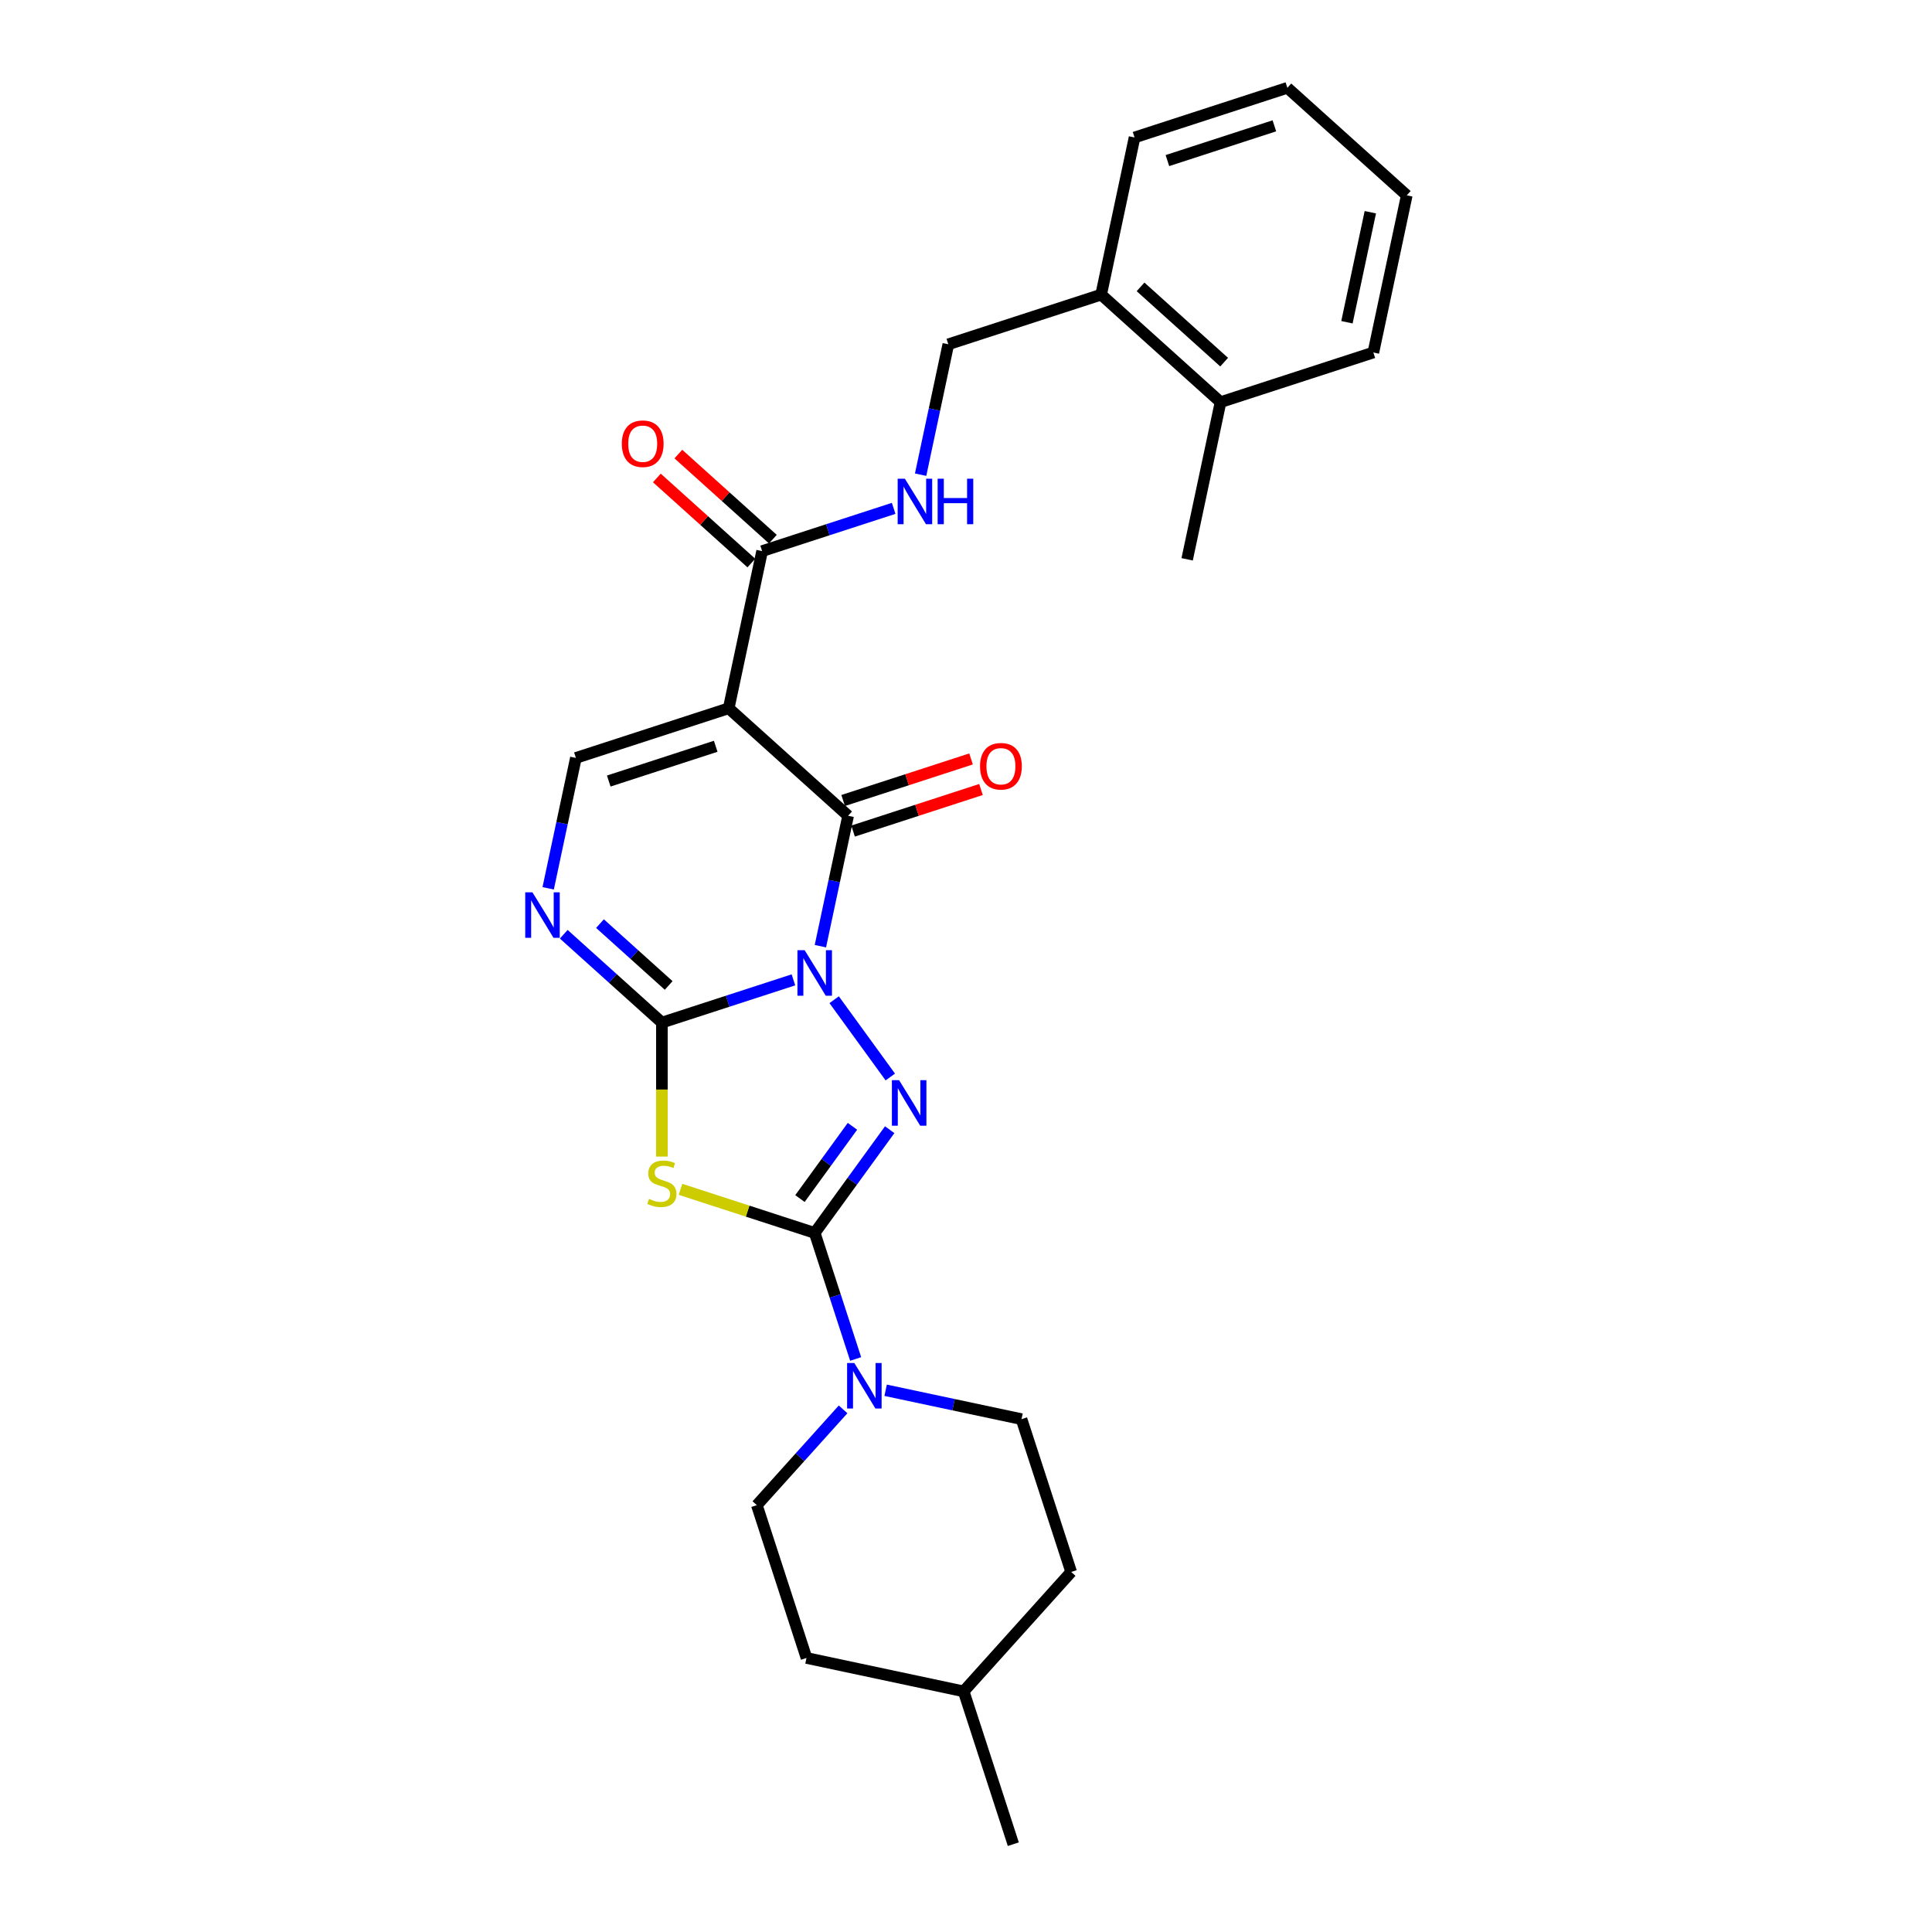 <?xml version='1.0' encoding='iso-8859-1'?>
<svg version='1.1' baseProfile='full'
              xmlns='http://www.w3.org/2000/svg'
                      xmlns:rdkit='http://www.rdkit.org/xml'
                      xmlns:xlink='http://www.w3.org/1999/xlink'
                  xml:space='preserve'
width='1000px' height='1000px' viewBox='0 0 1000 1000'>
<!-- END OF HEADER -->
<rect style='opacity:1.0;fill:#FFFFFF;stroke:none' width='1000' height='1000' x='0' y='0'> </rect>
<path class='bond-0' d='M 410.679,507.175 L 376.637,518.236' style='fill:none;fill-rule:evenodd;stroke:#0000FF;stroke-width:6px;stroke-linecap:butt;stroke-linejoin:miter;stroke-opacity:1' />
<path class='bond-0' d='M 376.637,518.236 L 342.595,529.297' style='fill:none;fill-rule:evenodd;stroke:#000000;stroke-width:6px;stroke-linecap:butt;stroke-linejoin:miter;stroke-opacity:1' />
<path class='bond-1' d='M 431.757,517.453 L 460.818,557.453' style='fill:none;fill-rule:evenodd;stroke:#0000FF;stroke-width:6px;stroke-linecap:butt;stroke-linejoin:miter;stroke-opacity:1' />
<path class='bond-3' d='M 424.635,489.742 L 431.808,455.995' style='fill:none;fill-rule:evenodd;stroke:#0000FF;stroke-width:6px;stroke-linecap:butt;stroke-linejoin:miter;stroke-opacity:1' />
<path class='bond-3' d='M 431.808,455.995 L 438.981,422.249' style='fill:none;fill-rule:evenodd;stroke:#000000;stroke-width:6px;stroke-linecap:butt;stroke-linejoin:miter;stroke-opacity:1' />
<path class='bond-4' d='M 342.595,529.297 L 342.595,563.969' style='fill:none;fill-rule:evenodd;stroke:#000000;stroke-width:6px;stroke-linecap:butt;stroke-linejoin:miter;stroke-opacity:1' />
<path class='bond-4' d='M 342.595,563.969 L 342.595,598.641' style='fill:none;fill-rule:evenodd;stroke:#CCCC00;stroke-width:6px;stroke-linecap:butt;stroke-linejoin:miter;stroke-opacity:1' />
<path class='bond-6' d='M 342.595,529.297 L 317.198,506.43' style='fill:none;fill-rule:evenodd;stroke:#000000;stroke-width:6px;stroke-linecap:butt;stroke-linejoin:miter;stroke-opacity:1' />
<path class='bond-6' d='M 317.198,506.43 L 291.801,483.563' style='fill:none;fill-rule:evenodd;stroke:#0000FF;stroke-width:6px;stroke-linecap:butt;stroke-linejoin:miter;stroke-opacity:1' />
<path class='bond-6' d='M 346.105,510.076 L 328.328,494.069' style='fill:none;fill-rule:evenodd;stroke:#000000;stroke-width:6px;stroke-linecap:butt;stroke-linejoin:miter;stroke-opacity:1' />
<path class='bond-6' d='M 328.328,494.069 L 310.55,478.062' style='fill:none;fill-rule:evenodd;stroke:#0000FF;stroke-width:6px;stroke-linecap:butt;stroke-linejoin:miter;stroke-opacity:1' />
<path class='bond-2' d='M 460.507,584.736 L 441.099,611.449' style='fill:none;fill-rule:evenodd;stroke:#0000FF;stroke-width:6px;stroke-linecap:butt;stroke-linejoin:miter;stroke-opacity:1' />
<path class='bond-2' d='M 441.099,611.449 L 421.69,638.163' style='fill:none;fill-rule:evenodd;stroke:#000000;stroke-width:6px;stroke-linecap:butt;stroke-linejoin:miter;stroke-opacity:1' />
<path class='bond-2' d='M 441.228,582.973 L 427.642,601.673' style='fill:none;fill-rule:evenodd;stroke:#0000FF;stroke-width:6px;stroke-linecap:butt;stroke-linejoin:miter;stroke-opacity:1' />
<path class='bond-2' d='M 427.642,601.673 L 414.056,620.372' style='fill:none;fill-rule:evenodd;stroke:#000000;stroke-width:6px;stroke-linecap:butt;stroke-linejoin:miter;stroke-opacity:1' />
<path class='bond-8' d='M 421.69,638.163 L 432.289,670.783' style='fill:none;fill-rule:evenodd;stroke:#000000;stroke-width:6px;stroke-linecap:butt;stroke-linejoin:miter;stroke-opacity:1' />
<path class='bond-8' d='M 432.289,670.783 L 442.888,703.403' style='fill:none;fill-rule:evenodd;stroke:#0000FF;stroke-width:6px;stroke-linecap:butt;stroke-linejoin:miter;stroke-opacity:1' />
<path class='bond-27' d='M 421.69,638.163 L 386.958,626.878' style='fill:none;fill-rule:evenodd;stroke:#000000;stroke-width:6px;stroke-linecap:butt;stroke-linejoin:miter;stroke-opacity:1' />
<path class='bond-27' d='M 386.958,626.878 L 352.225,615.592' style='fill:none;fill-rule:evenodd;stroke:#CCCC00;stroke-width:6px;stroke-linecap:butt;stroke-linejoin:miter;stroke-opacity:1' />
<path class='bond-5' d='M 438.981,422.249 L 377.177,366.6' style='fill:none;fill-rule:evenodd;stroke:#000000;stroke-width:6px;stroke-linecap:butt;stroke-linejoin:miter;stroke-opacity:1' />
<path class='bond-11' d='M 441.551,430.158 L 474.654,419.403' style='fill:none;fill-rule:evenodd;stroke:#000000;stroke-width:6px;stroke-linecap:butt;stroke-linejoin:miter;stroke-opacity:1' />
<path class='bond-11' d='M 474.654,419.403 L 507.756,408.647' style='fill:none;fill-rule:evenodd;stroke:#FF0000;stroke-width:6px;stroke-linecap:butt;stroke-linejoin:miter;stroke-opacity:1' />
<path class='bond-11' d='M 436.411,414.339 L 469.514,403.584' style='fill:none;fill-rule:evenodd;stroke:#000000;stroke-width:6px;stroke-linecap:butt;stroke-linejoin:miter;stroke-opacity:1' />
<path class='bond-11' d='M 469.514,403.584 L 502.616,392.828' style='fill:none;fill-rule:evenodd;stroke:#FF0000;stroke-width:6px;stroke-linecap:butt;stroke-linejoin:miter;stroke-opacity:1' />
<path class='bond-7' d='M 377.177,366.6 L 298.081,392.3' style='fill:none;fill-rule:evenodd;stroke:#000000;stroke-width:6px;stroke-linecap:butt;stroke-linejoin:miter;stroke-opacity:1' />
<path class='bond-7' d='M 370.453,386.274 L 315.086,404.264' style='fill:none;fill-rule:evenodd;stroke:#000000;stroke-width:6px;stroke-linecap:butt;stroke-linejoin:miter;stroke-opacity:1' />
<path class='bond-9' d='M 377.177,366.6 L 394.468,285.251' style='fill:none;fill-rule:evenodd;stroke:#000000;stroke-width:6px;stroke-linecap:butt;stroke-linejoin:miter;stroke-opacity:1' />
<path class='bond-28' d='M 283.735,459.793 L 290.908,426.046' style='fill:none;fill-rule:evenodd;stroke:#0000FF;stroke-width:6px;stroke-linecap:butt;stroke-linejoin:miter;stroke-opacity:1' />
<path class='bond-28' d='M 290.908,426.046 L 298.081,392.3' style='fill:none;fill-rule:evenodd;stroke:#000000;stroke-width:6px;stroke-linecap:butt;stroke-linejoin:miter;stroke-opacity:1' />
<path class='bond-12' d='M 436.379,729.488 L 414.06,754.275' style='fill:none;fill-rule:evenodd;stroke:#0000FF;stroke-width:6px;stroke-linecap:butt;stroke-linejoin:miter;stroke-opacity:1' />
<path class='bond-12' d='M 414.06,754.275 L 391.741,779.063' style='fill:none;fill-rule:evenodd;stroke:#000000;stroke-width:6px;stroke-linecap:butt;stroke-linejoin:miter;stroke-opacity:1' />
<path class='bond-13' d='M 458.401,719.599 L 493.57,727.074' style='fill:none;fill-rule:evenodd;stroke:#0000FF;stroke-width:6px;stroke-linecap:butt;stroke-linejoin:miter;stroke-opacity:1' />
<path class='bond-13' d='M 493.57,727.074 L 528.739,734.55' style='fill:none;fill-rule:evenodd;stroke:#000000;stroke-width:6px;stroke-linecap:butt;stroke-linejoin:miter;stroke-opacity:1' />
<path class='bond-10' d='M 394.468,285.251 L 428.51,274.19' style='fill:none;fill-rule:evenodd;stroke:#000000;stroke-width:6px;stroke-linecap:butt;stroke-linejoin:miter;stroke-opacity:1' />
<path class='bond-10' d='M 428.51,274.19 L 462.553,263.129' style='fill:none;fill-rule:evenodd;stroke:#0000FF;stroke-width:6px;stroke-linecap:butt;stroke-linejoin:miter;stroke-opacity:1' />
<path class='bond-14' d='M 400.033,279.071 L 375.576,257.05' style='fill:none;fill-rule:evenodd;stroke:#000000;stroke-width:6px;stroke-linecap:butt;stroke-linejoin:miter;stroke-opacity:1' />
<path class='bond-14' d='M 375.576,257.05 L 351.119,235.029' style='fill:none;fill-rule:evenodd;stroke:#FF0000;stroke-width:6px;stroke-linecap:butt;stroke-linejoin:miter;stroke-opacity:1' />
<path class='bond-14' d='M 388.903,291.432 L 364.446,269.41' style='fill:none;fill-rule:evenodd;stroke:#000000;stroke-width:6px;stroke-linecap:butt;stroke-linejoin:miter;stroke-opacity:1' />
<path class='bond-14' d='M 364.446,269.41 L 339.99,247.389' style='fill:none;fill-rule:evenodd;stroke:#FF0000;stroke-width:6px;stroke-linecap:butt;stroke-linejoin:miter;stroke-opacity:1' />
<path class='bond-15' d='M 476.509,245.696 L 483.682,211.949' style='fill:none;fill-rule:evenodd;stroke:#0000FF;stroke-width:6px;stroke-linecap:butt;stroke-linejoin:miter;stroke-opacity:1' />
<path class='bond-15' d='M 483.682,211.949 L 490.855,178.203' style='fill:none;fill-rule:evenodd;stroke:#000000;stroke-width:6px;stroke-linecap:butt;stroke-linejoin:miter;stroke-opacity:1' />
<path class='bond-18' d='M 391.741,779.063 L 417.441,858.159' style='fill:none;fill-rule:evenodd;stroke:#000000;stroke-width:6px;stroke-linecap:butt;stroke-linejoin:miter;stroke-opacity:1' />
<path class='bond-19' d='M 528.739,734.55 L 554.438,813.645' style='fill:none;fill-rule:evenodd;stroke:#000000;stroke-width:6px;stroke-linecap:butt;stroke-linejoin:miter;stroke-opacity:1' />
<path class='bond-16' d='M 490.855,178.203 L 569.951,152.503' style='fill:none;fill-rule:evenodd;stroke:#000000;stroke-width:6px;stroke-linecap:butt;stroke-linejoin:miter;stroke-opacity:1' />
<path class='bond-17' d='M 569.951,152.503 L 631.755,208.152' style='fill:none;fill-rule:evenodd;stroke:#000000;stroke-width:6px;stroke-linecap:butt;stroke-linejoin:miter;stroke-opacity:1' />
<path class='bond-17' d='M 590.351,148.489 L 633.614,187.444' style='fill:none;fill-rule:evenodd;stroke:#000000;stroke-width:6px;stroke-linecap:butt;stroke-linejoin:miter;stroke-opacity:1' />
<path class='bond-21' d='M 569.951,152.503 L 587.242,71.154' style='fill:none;fill-rule:evenodd;stroke:#000000;stroke-width:6px;stroke-linecap:butt;stroke-linejoin:miter;stroke-opacity:1' />
<path class='bond-22' d='M 631.755,208.152 L 614.464,289.501' style='fill:none;fill-rule:evenodd;stroke:#000000;stroke-width:6px;stroke-linecap:butt;stroke-linejoin:miter;stroke-opacity:1' />
<path class='bond-23' d='M 631.755,208.152 L 710.851,182.452' style='fill:none;fill-rule:evenodd;stroke:#000000;stroke-width:6px;stroke-linecap:butt;stroke-linejoin:miter;stroke-opacity:1' />
<path class='bond-29' d='M 417.441,858.159 L 498.789,875.45' style='fill:none;fill-rule:evenodd;stroke:#000000;stroke-width:6px;stroke-linecap:butt;stroke-linejoin:miter;stroke-opacity:1' />
<path class='bond-20' d='M 554.438,813.645 L 498.789,875.45' style='fill:none;fill-rule:evenodd;stroke:#000000;stroke-width:6px;stroke-linecap:butt;stroke-linejoin:miter;stroke-opacity:1' />
<path class='bond-24' d='M 498.789,875.45 L 524.489,954.545' style='fill:none;fill-rule:evenodd;stroke:#000000;stroke-width:6px;stroke-linecap:butt;stroke-linejoin:miter;stroke-opacity:1' />
<path class='bond-26' d='M 587.242,71.154 L 666.337,45.455' style='fill:none;fill-rule:evenodd;stroke:#000000;stroke-width:6px;stroke-linecap:butt;stroke-linejoin:miter;stroke-opacity:1' />
<path class='bond-26' d='M 604.246,83.118 L 659.613,65.129' style='fill:none;fill-rule:evenodd;stroke:#000000;stroke-width:6px;stroke-linecap:butt;stroke-linejoin:miter;stroke-opacity:1' />
<path class='bond-30' d='M 710.851,182.452 L 728.142,101.104' style='fill:none;fill-rule:evenodd;stroke:#000000;stroke-width:6px;stroke-linecap:butt;stroke-linejoin:miter;stroke-opacity:1' />
<path class='bond-30' d='M 697.175,166.792 L 709.278,109.848' style='fill:none;fill-rule:evenodd;stroke:#000000;stroke-width:6px;stroke-linecap:butt;stroke-linejoin:miter;stroke-opacity:1' />
<path class='bond-25' d='M 728.142,101.104 L 666.337,45.455' style='fill:none;fill-rule:evenodd;stroke:#000000;stroke-width:6px;stroke-linecap:butt;stroke-linejoin:miter;stroke-opacity:1' />
<path  class='atom-0' d='M 416.484 491.821
L 424.202 504.296
Q 424.967 505.527, 426.198 507.756
Q 427.429 509.985, 427.495 510.118
L 427.495 491.821
L 430.622 491.821
L 430.622 515.374
L 427.395 515.374
L 419.112 501.735
Q 418.147 500.138, 417.116 498.308
Q 416.118 496.478, 415.819 495.913
L 415.819 515.374
L 412.758 515.374
L 412.758 491.821
L 416.484 491.821
' fill='#0000FF'/>
<path  class='atom-2' d='M 465.368 559.104
L 473.086 571.579
Q 473.851 572.81, 475.082 575.038
Q 476.312 577.267, 476.379 577.4
L 476.379 559.104
L 479.506 559.104
L 479.506 582.657
L 476.279 582.657
L 467.996 569.017
Q 467.031 567.42, 466 565.591
Q 465.002 563.761, 464.702 563.196
L 464.702 582.657
L 461.642 582.657
L 461.642 559.104
L 465.368 559.104
' fill='#0000FF'/>
<path  class='atom-5' d='M 335.941 620.547
Q 336.207 620.647, 337.305 621.112
Q 338.403 621.578, 339.601 621.878
Q 340.831 622.144, 342.029 622.144
Q 344.258 622.144, 345.555 621.079
Q 346.853 619.981, 346.853 618.085
Q 346.853 616.788, 346.187 615.989
Q 345.555 615.191, 344.557 614.759
Q 343.559 614.326, 341.896 613.827
Q 339.8 613.195, 338.536 612.596
Q 337.305 611.997, 336.407 610.733
Q 335.542 609.469, 335.542 607.34
Q 335.542 604.379, 337.538 602.55
Q 339.567 600.72, 343.559 600.72
Q 346.287 600.72, 349.381 602.018
L 348.616 604.579
Q 345.788 603.415, 343.659 603.415
Q 341.364 603.415, 340.1 604.379
Q 338.835 605.311, 338.869 606.941
Q 338.869 608.205, 339.501 608.97
Q 340.166 609.735, 341.098 610.168
Q 342.062 610.6, 343.659 611.099
Q 345.788 611.765, 347.052 612.43
Q 348.316 613.095, 349.215 614.459
Q 350.146 615.79, 350.146 618.085
Q 350.146 621.345, 347.95 623.108
Q 345.788 624.838, 342.162 624.838
Q 340.066 624.838, 338.47 624.373
Q 336.906 623.94, 335.043 623.175
L 335.941 620.547
' fill='#CCCC00'/>
<path  class='atom-7' d='M 275.584 461.872
L 283.302 474.347
Q 284.067 475.578, 285.298 477.807
Q 286.529 480.035, 286.595 480.168
L 286.595 461.872
L 289.722 461.872
L 289.722 485.425
L 286.495 485.425
L 278.212 471.785
Q 277.247 470.188, 276.216 468.359
Q 275.218 466.529, 274.919 465.964
L 274.919 485.425
L 271.858 485.425
L 271.858 461.872
L 275.584 461.872
' fill='#0000FF'/>
<path  class='atom-9' d='M 442.184 705.482
L 449.902 717.957
Q 450.667 719.188, 451.898 721.417
Q 453.128 723.646, 453.195 723.779
L 453.195 705.482
L 456.322 705.482
L 456.322 729.035
L 453.095 729.035
L 444.812 715.396
Q 443.847 713.799, 442.816 711.969
Q 441.818 710.14, 441.518 709.574
L 441.518 729.035
L 438.458 729.035
L 438.458 705.482
L 442.184 705.482
' fill='#0000FF'/>
<path  class='atom-11' d='M 468.358 247.775
L 476.075 260.25
Q 476.841 261.481, 478.071 263.71
Q 479.302 265.939, 479.369 266.072
L 479.369 247.775
L 482.496 247.775
L 482.496 271.328
L 479.269 271.328
L 470.986 257.688
Q 470.021 256.092, 468.99 254.262
Q 467.992 252.432, 467.692 251.867
L 467.692 271.328
L 464.632 271.328
L 464.632 247.775
L 468.358 247.775
' fill='#0000FF'/>
<path  class='atom-11' d='M 485.323 247.775
L 488.517 247.775
L 488.517 257.788
L 500.56 257.788
L 500.56 247.775
L 503.753 247.775
L 503.753 271.328
L 500.56 271.328
L 500.56 260.45
L 488.517 260.45
L 488.517 271.328
L 485.323 271.328
L 485.323 247.775
' fill='#0000FF'/>
<path  class='atom-12' d='M 507.265 396.616
Q 507.265 390.96, 510.06 387.8
Q 512.854 384.64, 518.077 384.64
Q 523.3 384.64, 526.094 387.8
Q 528.889 390.96, 528.889 396.616
Q 528.889 402.337, 526.061 405.597
Q 523.233 408.824, 518.077 408.824
Q 512.887 408.824, 510.06 405.597
Q 507.265 402.371, 507.265 396.616
M 518.077 406.163
Q 521.67 406.163, 523.599 403.768
Q 525.562 401.339, 525.562 396.616
Q 525.562 391.992, 523.599 389.663
Q 521.67 387.301, 518.077 387.301
Q 514.484 387.301, 512.522 389.63
Q 510.592 391.958, 510.592 396.616
Q 510.592 401.373, 512.522 403.768
Q 514.484 406.163, 518.077 406.163
' fill='#FF0000'/>
<path  class='atom-15' d='M 321.852 229.669
Q 321.852 224.013, 324.647 220.853
Q 327.441 217.693, 332.664 217.693
Q 337.887 217.693, 340.681 220.853
Q 343.475 224.013, 343.475 229.669
Q 343.475 235.39, 340.648 238.651
Q 337.82 241.877, 332.664 241.877
Q 327.474 241.877, 324.647 238.651
Q 321.852 235.424, 321.852 229.669
M 332.664 239.216
Q 336.257 239.216, 338.186 236.821
Q 340.149 234.393, 340.149 229.669
Q 340.149 225.045, 338.186 222.716
Q 336.257 220.354, 332.664 220.354
Q 329.071 220.354, 327.108 222.683
Q 325.179 225.011, 325.179 229.669
Q 325.179 234.426, 327.108 236.821
Q 329.071 239.216, 332.664 239.216
' fill='#FF0000'/>
</svg>
